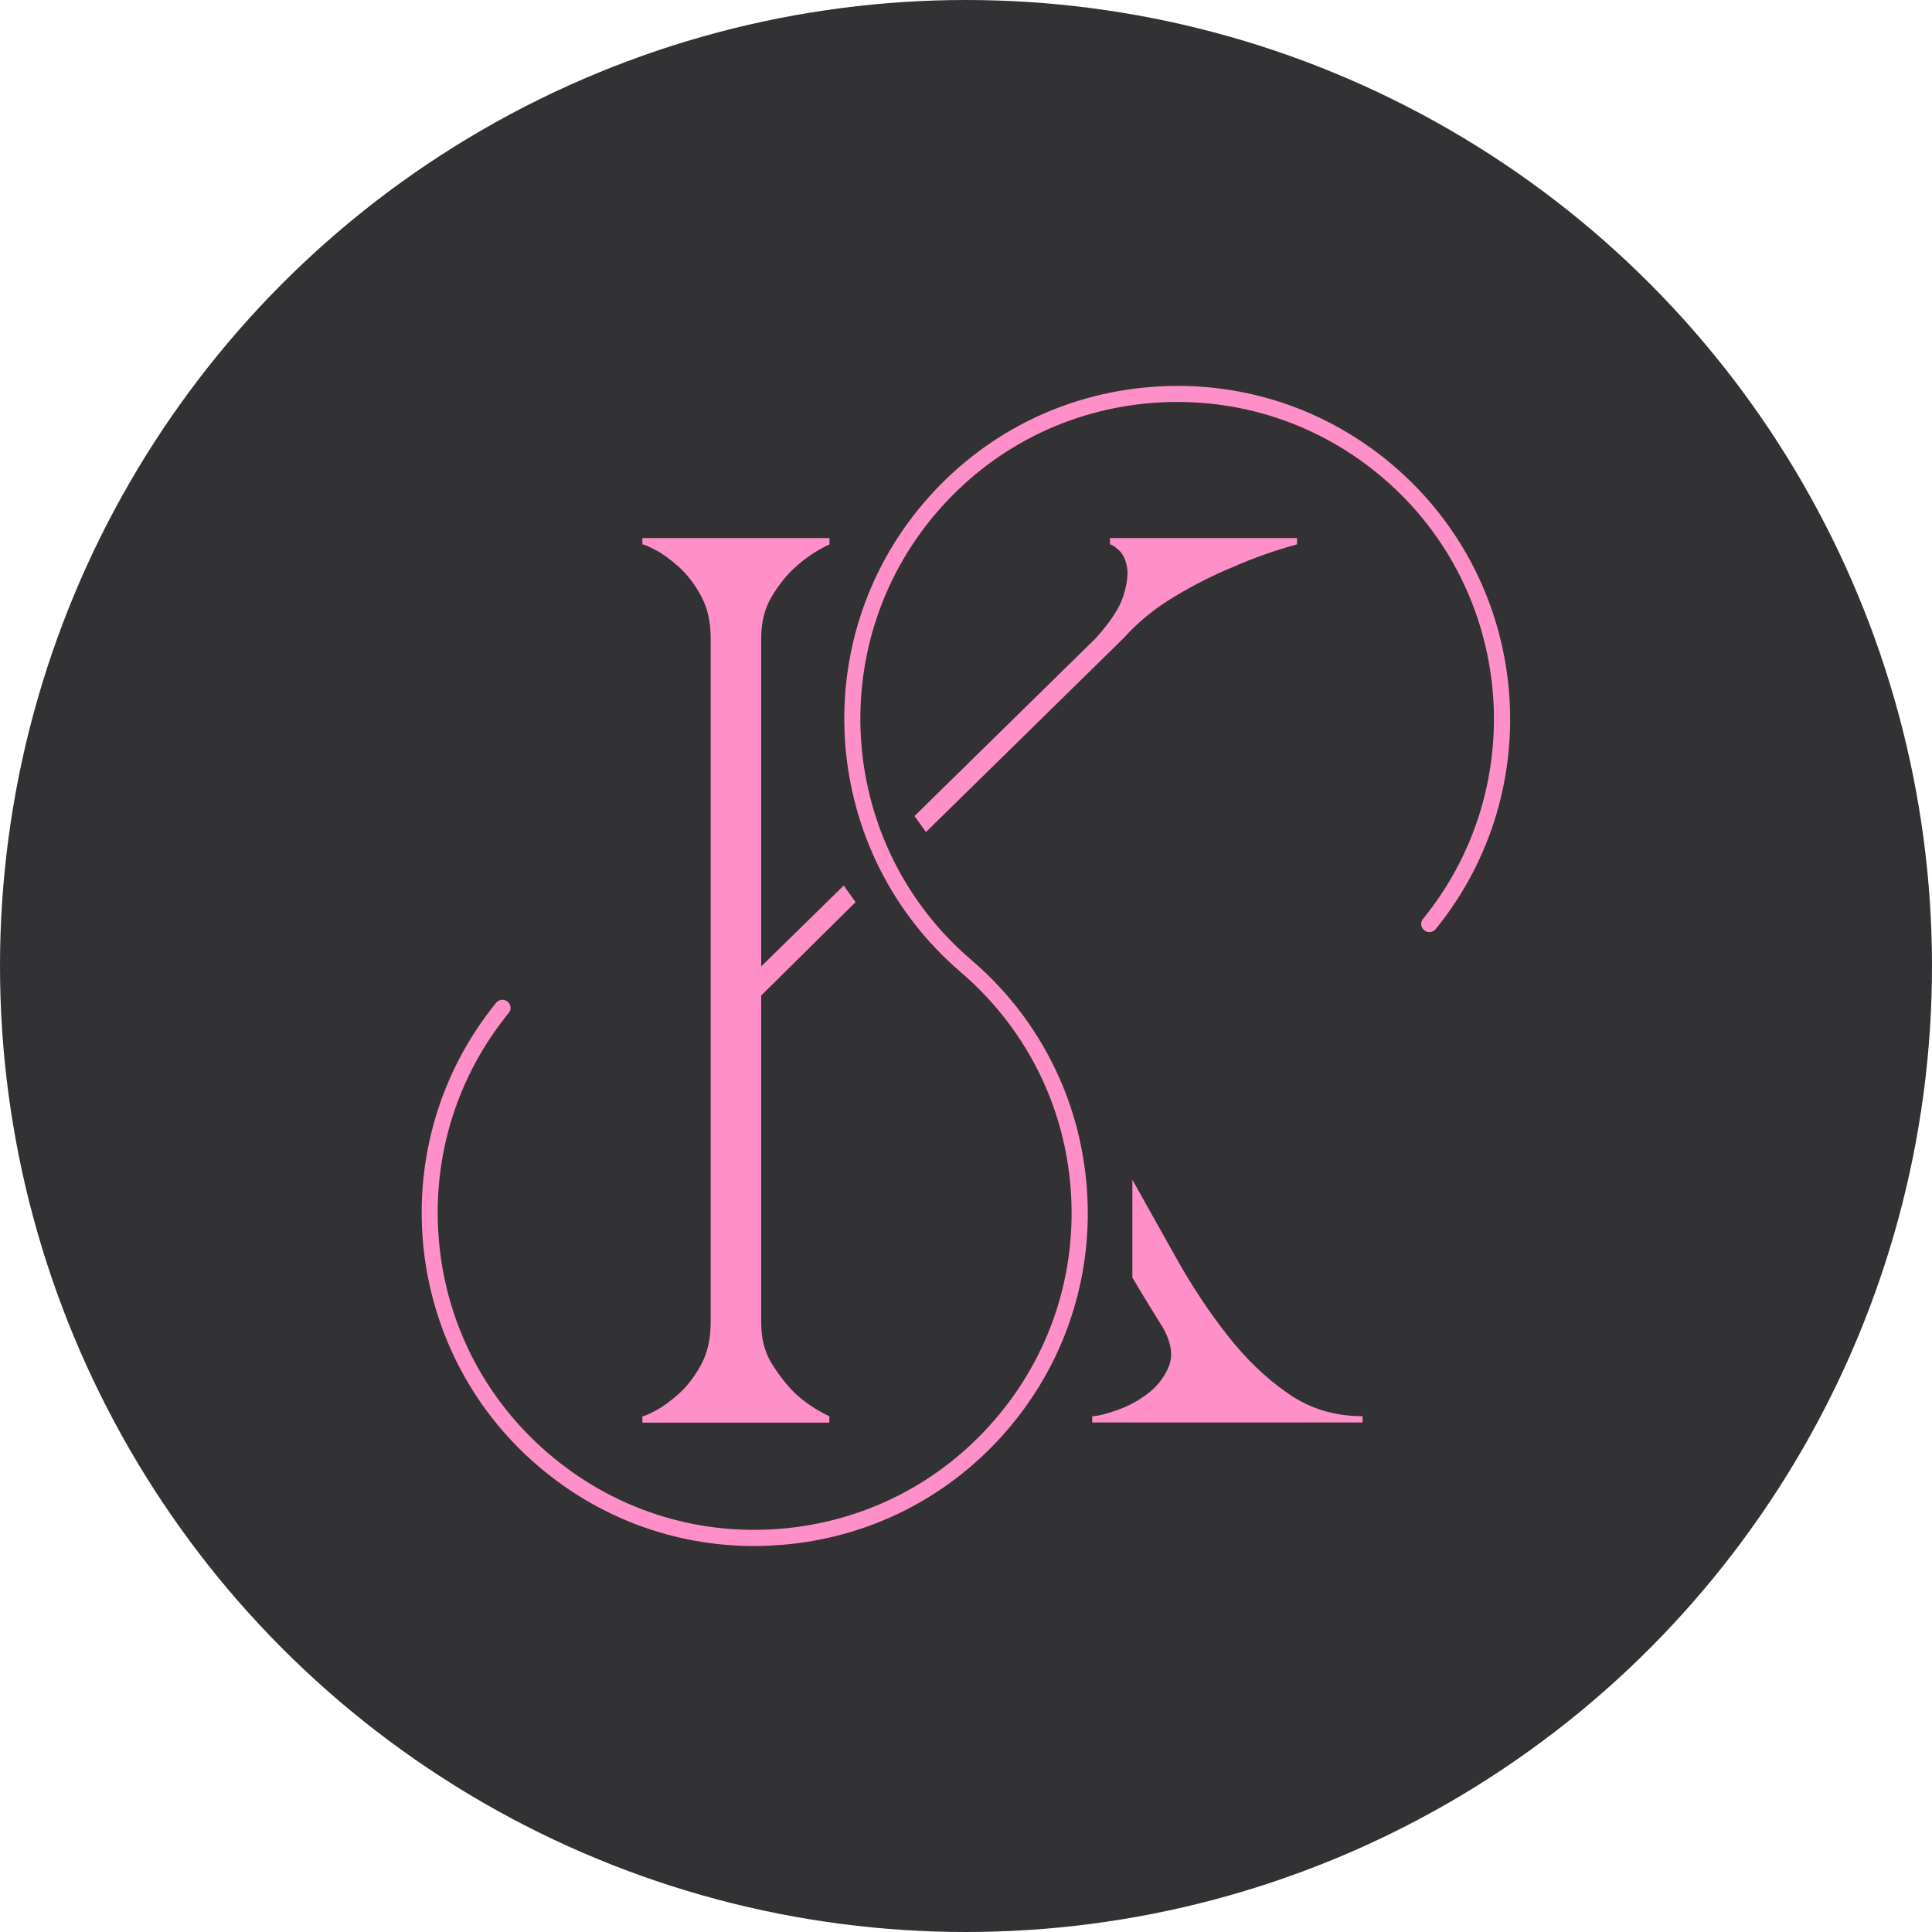 <?xml version="1.0" encoding="UTF-8"?> <svg xmlns="http://www.w3.org/2000/svg" xmlns:xlink="http://www.w3.org/1999/xlink" version="1.1" id="Layer_1" x="0px" y="0px" viewBox="0 0 180 180" style="enable-background:new 0 0 180 180;" xml:space="preserve"> <style type="text/css"> .st0{fill:#323133;} .st1{fill:#FF8FC8;} </style> <g> <circle class="st0" cx="90" cy="90" r="90"></circle> <g> <g> <path class="st1" d="M133.76,86.56c-0.27,0.33-0.76,0.38-1.08,0.1c-0.17-0.15-0.27-0.36-0.27-0.58c0-0.17,0.05-0.33,0.17-0.47 c10.07-12.37,8.47-30.65-3.72-41.07c-5.99-5.13-13.63-7.61-21.49-7c-7.86,0.61-15.01,4.25-20.14,10.25 c-10.58,12.37-9.12,31.05,3.25,41.63c3.62,3.09,6.42,6.89,8.27,11.13c1.38,3.14,2.22,6.52,2.5,10.04 c0.31,3.94-0.13,7.83-1.25,11.5c-1.23,4.03-3.29,7.79-6.1,11.08c-5.39,6.3-12.9,10.13-21.17,10.77c-0.82,0.06-1.65,0.1-2.47,0.1 c-7.38,0-14.45-2.6-20.12-7.45c-12.81-10.95-14.49-30.15-3.92-43.16c0.27-0.33,0.76-0.38,1.08-0.1c0.18,0.15,0.27,0.36,0.27,0.57 c0,0.17-0.05,0.33-0.17,0.47c-4.81,5.9-7.12,13.31-6.53,20.93c0.61,7.86,4.25,15.01,10.25,20.14c6,5.13,13.63,7.62,21.49,7 c7.86-0.62,15.01-4.25,20.14-10.25c2.58-3.01,4.49-6.44,5.67-10.1c1.17-3.62,1.63-7.47,1.33-11.38c-0.28-3.58-1.18-7-2.65-10.16 c-1.76-3.79-4.33-7.18-7.59-9.98c-13-11.12-14.54-30.75-3.42-43.75c5.39-6.3,12.9-10.13,21.17-10.77 c8.26-0.65,16.28,1.96,22.58,7.35C142.65,54.35,144.34,73.55,133.76,86.56z"></path> </g> <path class="st1" d="M103.41,50.13v0.59c0.16,0,0.43,0.18,0.82,0.53c0.39,0.35,0.65,0.88,0.77,1.59c0.12,0.71,0,1.61-0.35,2.71 c-0.35,1.1-1.2,2.39-2.53,3.88L85.2,76.03l1.07,1.49l18.44-18.09c1.33-1.49,2.92-2.78,4.77-3.88c1.84-1.1,3.63-2,5.36-2.71 c1.96-0.86,3.96-1.57,6-2.12v-0.59H103.41z M71.92,127.07c-0.67-1.06-1-2.33-1-3.83V92.75l8.79-8.7l-1.1-1.55l-7.69,7.54V59.43 c0-1.49,0.33-2.78,1-3.88c0.66-1.1,1.39-2,2.18-2.71c0.94-0.86,2-1.57,3.18-2.12v-0.59H59.85v0.59c0.16,0,0.57,0.18,1.24,0.53 c0.66,0.35,1.39,0.88,2.18,1.59c0.78,0.71,1.47,1.61,2.06,2.71c0.59,1.1,0.88,2.39,0.88,3.88v63.81c0,1.49-0.29,2.79-0.88,3.88 c-0.59,1.1-1.28,2-2.06,2.71c-0.79,0.71-1.51,1.23-2.18,1.59c-0.67,0.35-1.08,0.53-1.24,0.53v0.59h17.42v-0.59 c-1.18-0.55-2.24-1.26-3.18-2.12C73.31,129.05,72.58,128.13,71.92,127.07z M120.01,129.83c-2.04-1.41-3.93-3.22-5.65-5.42 c-1.73-2.2-3.34-4.63-4.83-7.3c-1.38-2.47-2.72-4.86-4.03-7.2v9.12c1.03,1.74,1.99,3.3,2.85,4.67c0.79,1.41,0.96,2.63,0.53,3.65 c-0.43,1.02-1.1,1.86-2,2.53c-0.9,0.67-1.86,1.18-2.88,1.53c-1.02,0.35-1.77,0.53-2.24,0.53v0.59h25.19v-0.59 C124.37,131.95,122.05,131.25,120.01,129.83z"></path> </g> </g> <g> <circle class="st0" cx="90" cy="-49" r="16"></circle> <g> <g> <path class="st1" d="M97.78-49.61c-0.05,0.06-0.13,0.07-0.19,0.02c-0.03-0.03-0.05-0.06-0.05-0.1c0-0.03,0.01-0.06,0.03-0.08 c1.79-2.2,1.51-5.45-0.66-7.3c-1.07-0.91-2.42-1.35-3.82-1.24c-1.4,0.11-2.67,0.76-3.58,1.82c-1.88,2.2-1.62,5.52,0.58,7.4 c0.64,0.55,1.14,1.22,1.47,1.98c0.24,0.56,0.4,1.16,0.44,1.79c0.05,0.7-0.02,1.39-0.22,2.04c-0.22,0.72-0.58,1.38-1.08,1.97 c-0.96,1.12-2.29,1.8-3.76,1.91c-0.15,0.01-0.29,0.02-0.44,0.02c-1.31,0-2.57-0.46-3.58-1.32c-2.28-1.95-2.58-5.36-0.7-7.67 c0.05-0.06,0.13-0.07,0.19-0.02c0.03,0.03,0.05,0.06,0.05,0.1c0,0.03-0.01,0.06-0.03,0.08c-0.85,1.05-1.27,2.37-1.16,3.72 c0.11,1.4,0.76,2.67,1.82,3.58c1.07,0.91,2.42,1.35,3.82,1.24c1.4-0.11,2.67-0.76,3.58-1.82c0.46-0.54,0.8-1.14,1.01-1.8 c0.21-0.64,0.29-1.33,0.24-2.02c-0.05-0.64-0.21-1.25-0.47-1.81c-0.31-0.67-0.77-1.28-1.35-1.77c-2.31-1.98-2.58-5.47-0.61-7.78 c0.96-1.12,2.29-1.8,3.76-1.91c1.47-0.12,2.9,0.35,4.02,1.31C99.36-55.34,99.66-51.92,97.78-49.61z"></path> </g> <path class="st1" d="M92.38-56.09v0.1c0.03,0,0.08,0.03,0.15,0.09c0.07,0.06,0.12,0.16,0.14,0.28c0.02,0.13,0,0.29-0.06,0.48 c-0.06,0.2-0.21,0.43-0.45,0.69l-3.01,2.95l0.19,0.27l3.28-3.22c0.24-0.26,0.52-0.49,0.85-0.69c0.33-0.2,0.65-0.36,0.95-0.48 c0.35-0.15,0.7-0.28,1.07-0.38v-0.1H92.38z M86.79-42.41c-0.12-0.19-0.18-0.42-0.18-0.68v-5.42l1.56-1.55l-0.2-0.28l-1.37,1.34 v-5.44c0-0.26,0.06-0.49,0.18-0.69c0.12-0.2,0.25-0.36,0.39-0.48c0.17-0.15,0.36-0.28,0.56-0.38v-0.1h-3.1v0.1 c0.03,0,0.1,0.03,0.22,0.09c0.12,0.06,0.25,0.16,0.39,0.28c0.14,0.13,0.26,0.29,0.37,0.48c0.1,0.2,0.16,0.43,0.16,0.69v11.34 c0,0.27-0.05,0.5-0.16,0.69c-0.1,0.2-0.23,0.36-0.37,0.48c-0.14,0.13-0.27,0.22-0.39,0.28c-0.12,0.06-0.19,0.09-0.22,0.09v0.1h3.1 v-0.1c-0.21-0.1-0.4-0.22-0.56-0.38C87.03-42.06,86.9-42.22,86.79-42.41z M95.34-41.92c-0.36-0.25-0.7-0.57-1-0.96 c-0.31-0.39-0.59-0.82-0.86-1.3c-0.25-0.44-0.48-0.86-0.72-1.28v1.62c0.18,0.31,0.35,0.59,0.51,0.83 c0.14,0.25,0.17,0.47,0.09,0.65c-0.08,0.18-0.2,0.33-0.36,0.45c-0.16,0.12-0.33,0.21-0.51,0.27c-0.18,0.06-0.31,0.09-0.4,0.09v0.1 h4.48v-0.1C96.11-41.54,95.7-41.67,95.34-41.92z"></path> </g> </g> </svg> 